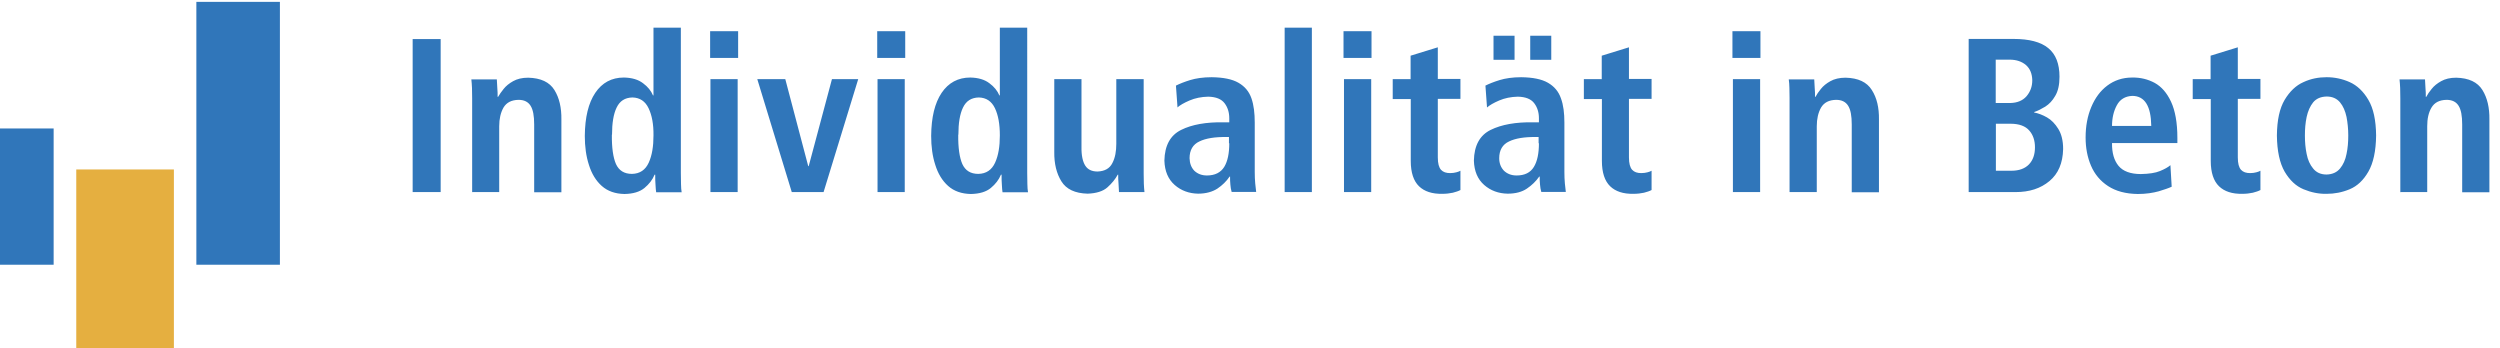 <svg xmlns="http://www.w3.org/2000/svg" xmlns:xlink="http://www.w3.org/1999/xlink" id="a" data-name="Ebene 1" viewBox="0 0 158 22"><defs><clipPath id="b"><rect width="158" height="22" style="fill: none; stroke-width: 0px;"></rect></clipPath></defs><g style="clip-path: url(#b);"><path d="M29.83,12.14h1.72v-4.16c0-.47.09-.86.27-1.18.19-.32.5-.48.95-.49.35,0,.6.12.76.37.16.25.23.64.23,1.19v4.28h1.72v-4.6c.01-.74-.13-1.36-.44-1.86-.31-.5-.86-.76-1.66-.78-.39,0-.7.08-.95.22-.25.14-.45.3-.6.49-.15.18-.26.35-.35.5h.01-.04c0-.18,0-.36-.02-.55-.01-.18-.02-.37-.03-.55h-1.61c.02.16.03.34.04.54,0,.2.01.41.01.64v5.96ZM41.3,1.75v4.28h-.03c-.12-.29-.33-.55-.63-.77-.3-.23-.7-.35-1.21-.36-.78,0-1.38.33-1.81.97-.43.64-.65,1.54-.66,2.72,0,.67.08,1.28.26,1.83.17.55.44,1,.81,1.33.37.33.85.5,1.44.51.55-.01.97-.14,1.26-.38.29-.24.51-.52.64-.84h.04c0,.24,0,.46.02.66.01.19.02.34.04.45h1.61c-.02-.13-.04-.31-.04-.52,0-.21-.01-.45-.01-.7V1.75h-1.72ZM38.68,8.51c0-.72.09-1.3.29-1.71.2-.42.53-.63,1-.64.47.01.81.24,1.02.68.21.44.32,1.01.31,1.72,0,.69-.09,1.26-.3,1.72-.21.46-.56.7-1.06.71-.49,0-.82-.21-1.01-.62-.18-.41-.27-1.03-.26-1.86ZM44.9,12.14h1.72v-7.14h-1.72v7.14ZM44.88,3.66h1.77v-1.69h-1.77v1.69ZM50.03,12.14h2.02l2.19-7.14h-1.66l-1.47,5.5h-.03l-1.45-5.5h-1.77l2.18,7.14ZM55.46,12.14h1.72v-7.14h-1.72v7.14ZM55.44,3.66h1.77v-1.69h-1.77v1.69ZM63.19,1.75v4.28h-.03c-.12-.29-.33-.55-.63-.77-.3-.23-.7-.35-1.21-.36-.77,0-1.38.33-1.81.97-.43.64-.65,1.54-.66,2.72,0,.67.08,1.28.26,1.83.17.55.44,1,.81,1.33.37.33.85.5,1.44.51.55-.01.97-.14,1.26-.38.29-.24.51-.52.64-.84h.04c0,.24,0,.46.02.66.01.19.02.34.04.45h1.61c-.02-.13-.04-.31-.04-.52,0-.21-.01-.45-.01-.7V1.75h-1.72ZM60.57,8.51c0-.72.09-1.3.29-1.71.2-.42.53-.63,1-.64.47.01.81.24,1.02.68.21.44.31,1.01.31,1.72,0,.69-.09,1.26-.3,1.72-.21.46-.56.7-1.06.71-.49,0-.82-.21-1.01-.62-.18-.41-.27-1.03-.26-1.86ZM72.27,5h-1.72v4.09c0,.47-.07.88-.25,1.22-.17.34-.48.51-.93.53-.36,0-.62-.12-.78-.37-.16-.25-.25-.64-.24-1.19v-4.28h-1.72v4.6c-.01.74.14,1.36.45,1.86.31.5.86.76,1.66.78.55-.02.97-.15,1.25-.4.28-.25.5-.52.65-.8h-.01s.04,0,.04,0c0,.18,0,.36.02.55.01.18.02.37.03.55h1.61c-.02-.16-.03-.34-.04-.54,0-.2-.01-.41-.01-.63v-5.96ZM74.4,6.8c.17-.15.43-.3.78-.45.35-.15.74-.23,1.18-.24.49.01.83.15,1.03.41.2.26.3.58.3.95v.26h-.35c-1.11-.02-2.01.14-2.69.48-.69.34-1.04.99-1.06,1.94.02.67.24,1.18.65,1.54.41.36.91.54,1.48.55.5,0,.91-.12,1.22-.32.31-.21.57-.46.77-.76h.03c0,.17,0,.34.02.51.01.16.04.32.08.46h1.55c-.02-.14-.04-.32-.06-.54-.02-.22-.03-.46-.03-.72v-3.12c0-.6-.06-1.11-.21-1.54-.15-.43-.42-.75-.82-.98-.4-.23-.96-.34-1.69-.35-.54,0-1,.07-1.36.18-.36.11-.66.23-.9.35l.1,1.39ZM77.69,9.05c0,.64-.1,1.14-.32,1.5-.22.35-.58.54-1.09.54-.34,0-.6-.11-.8-.3-.19-.2-.29-.46-.3-.79,0-.51.21-.87.62-1.06.41-.2.98-.29,1.72-.28h.15v.4ZM81.19,12.14h1.72V1.75h-1.72v10.39ZM84.94,12.14h1.72v-7.14h-1.72v7.14ZM84.91,3.66h1.77v-1.69h-1.77v1.69ZM89.16,5h-1.14v1.26h1.14v3.91c0,.74.18,1.27.52,1.6.34.33.83.49,1.47.48.26,0,.48-.03.67-.07.19-.05.35-.1.48-.17v-1.22c-.06.04-.15.07-.26.1-.11.03-.24.05-.39.05-.25,0-.44-.06-.58-.21-.13-.15-.2-.4-.2-.78v-3.7h1.43v-1.26h-1.43v-2l-1.72.53v1.47ZM93.97,6.8c.17-.15.43-.3.78-.45.35-.15.74-.23,1.18-.24.49.01.83.15,1.03.41.2.26.3.58.3.95v.26h-.35c-1.11-.02-2.01.14-2.7.48-.69.34-1.04.99-1.06,1.94.02.67.24,1.18.65,1.54.41.36.91.54,1.48.55.51,0,.91-.11,1.22-.32.31-.21.57-.46.78-.76h.03c0,.17,0,.34.02.51.01.16.04.32.08.46h1.55c-.02-.14-.04-.32-.06-.54-.02-.22-.03-.46-.03-.72v-3.12c0-.6-.06-1.11-.22-1.54-.15-.43-.42-.75-.82-.98-.4-.23-.96-.34-1.69-.35-.54,0-1,.07-1.36.18-.36.11-.66.23-.9.35l.1,1.38ZM97.26,9.05c0,.64-.1,1.14-.32,1.5-.22.36-.58.54-1.09.54-.34,0-.6-.11-.8-.3-.19-.2-.3-.46-.3-.79,0-.51.21-.87.62-1.06.41-.2.98-.29,1.72-.28h.15v.4ZM94.39,3.78h1.33v-1.52h-1.33v1.52ZM96.71,3.78h1.33v-1.52h-1.33v1.52ZM101.24,5h-1.14v1.26h1.14v3.91c0,.74.18,1.27.52,1.6.34.33.83.49,1.47.48.26,0,.48-.03.67-.07.19-.05.35-.1.48-.17v-1.22c-.06.04-.15.07-.26.1-.11.03-.24.05-.39.05-.25,0-.44-.06-.58-.21-.13-.15-.2-.4-.2-.78v-3.7h1.43v-1.26h-1.43v-2l-1.72.53v1.47ZM109.52,12.14h1.72v-7.14h-1.72v7.14ZM109.49,3.66h1.77v-1.69h-1.77v1.69ZM113.1,12.14h1.72v-4.16c0-.47.09-.86.27-1.18.19-.32.5-.48.95-.49.35,0,.6.12.76.37.16.25.23.64.23,1.19v4.28h1.72v-4.6c.01-.74-.13-1.36-.45-1.86-.31-.5-.86-.76-1.66-.78-.39,0-.71.08-.96.22-.25.14-.45.3-.6.49-.15.18-.26.35-.34.5h.01-.04c0-.18,0-.36-.02-.55-.01-.18-.02-.37-.03-.55h-1.61c.02.16.04.34.04.54,0,.2.01.41.01.64v5.96ZM126.14,3.77h.87c.43,0,.77.12,1.03.34.26.23.39.55.4.96,0,.41-.13.74-.37,1.02-.24.27-.58.41-1.02.42h-.92v-2.75ZM126.14,7.82h.93c.54,0,.94.15,1.18.43.24.27.36.63.36,1.06,0,.46-.13.82-.38,1.08-.25.26-.62.4-1.1.4h-.99v-2.97ZM124.43,12.14h2.95c.88,0,1.59-.23,2.15-.7.55-.46.84-1.13.86-2.02,0-.54-.11-.96-.31-1.28-.2-.32-.43-.56-.71-.72-.28-.16-.55-.26-.81-.31v-.03c.22-.07.45-.19.7-.34.25-.16.46-.38.63-.68.18-.3.27-.7.27-1.21,0-.81-.23-1.42-.71-1.81-.47-.39-1.21-.58-2.2-.58h-2.83v9.67ZM137.17,10.44c-.15.13-.37.25-.66.37-.29.12-.69.18-1.21.19-.66,0-1.13-.18-1.41-.52-.28-.34-.42-.82-.41-1.44h4.13v-.33c0-.96-.14-1.72-.4-2.28-.26-.56-.6-.95-1.03-1.19-.43-.23-.9-.35-1.43-.34-.61,0-1.13.18-1.57.51-.44.33-.77.78-1.01,1.35-.24.57-.36,1.21-.36,1.93,0,.65.11,1.24.34,1.78.23.54.59.97,1.08,1.29.49.32,1.11.49,1.88.5.51,0,.96-.07,1.32-.17.36-.11.63-.2.82-.29l-.08-1.36ZM133.48,7.96c0-.49.1-.93.3-1.3.2-.38.53-.58.98-.6.39,0,.69.16.89.48.2.32.3.79.31,1.42h-2.47ZM139.72,5h-1.14v1.26h1.14v3.91c0,.74.18,1.27.52,1.6.34.33.83.49,1.47.48.26,0,.48-.03.67-.07.19-.05.35-.1.48-.17v-1.22c-.06.04-.15.07-.26.1-.11.03-.24.05-.39.05-.25,0-.44-.06-.58-.21-.13-.15-.2-.4-.2-.78v-3.7h1.43v-1.26h-1.43v-2l-1.72.53v1.47ZM145.67,8.56c0-.41.03-.79.11-1.17.08-.37.22-.68.41-.92.2-.24.48-.36.85-.37.37,0,.65.13.85.37.2.24.33.55.41.92.07.37.11.76.11,1.17,0,.41-.03.8-.11,1.17-.07.37-.21.68-.41.92-.2.24-.48.37-.85.38-.37,0-.65-.13-.85-.38-.2-.24-.34-.55-.41-.92-.08-.38-.11-.76-.11-1.17ZM143.9,8.56c.01.99.18,1.75.49,2.29.32.54.71.91,1.19,1.11.48.2.96.3,1.46.29.5,0,.98-.09,1.46-.29.48-.2.87-.57,1.18-1.11.31-.54.48-1.3.49-2.29-.01-.96-.17-1.71-.49-2.25-.31-.53-.71-.91-1.18-1.12-.47-.21-.96-.31-1.46-.31-.5,0-.99.09-1.46.31-.48.21-.87.59-1.19,1.12-.32.54-.48,1.28-.49,2.25ZM151.68,12.14h1.72v-4.16c0-.47.08-.86.27-1.18.19-.32.5-.48.95-.49.35,0,.6.12.76.37.16.25.23.64.23,1.19v4.28h1.72v-4.6c.01-.74-.13-1.36-.44-1.86-.31-.5-.86-.76-1.66-.78-.39,0-.7.08-.95.22-.25.14-.45.3-.6.49-.15.18-.26.35-.34.5h.01-.04c0-.18,0-.36-.02-.55-.01-.18-.02-.37-.03-.55h-1.61c.02.16.03.34.04.54,0,.2.01.41.01.64v5.96ZM17.69,16.73h-5.28V.12h5.28v16.61ZM3.39,16.73H0v-8.61h3.39v8.61ZM26.08,12.14h1.77V2.47h-1.77v9.67Z" style="fill: #3076ba; fill-rule: evenodd; stroke-width: 0px;"></path><rect x="4.82" y="10.71" width="6.17" height="11.29" style="fill: #e5af40; stroke-width: 0px;"></rect></g></svg>